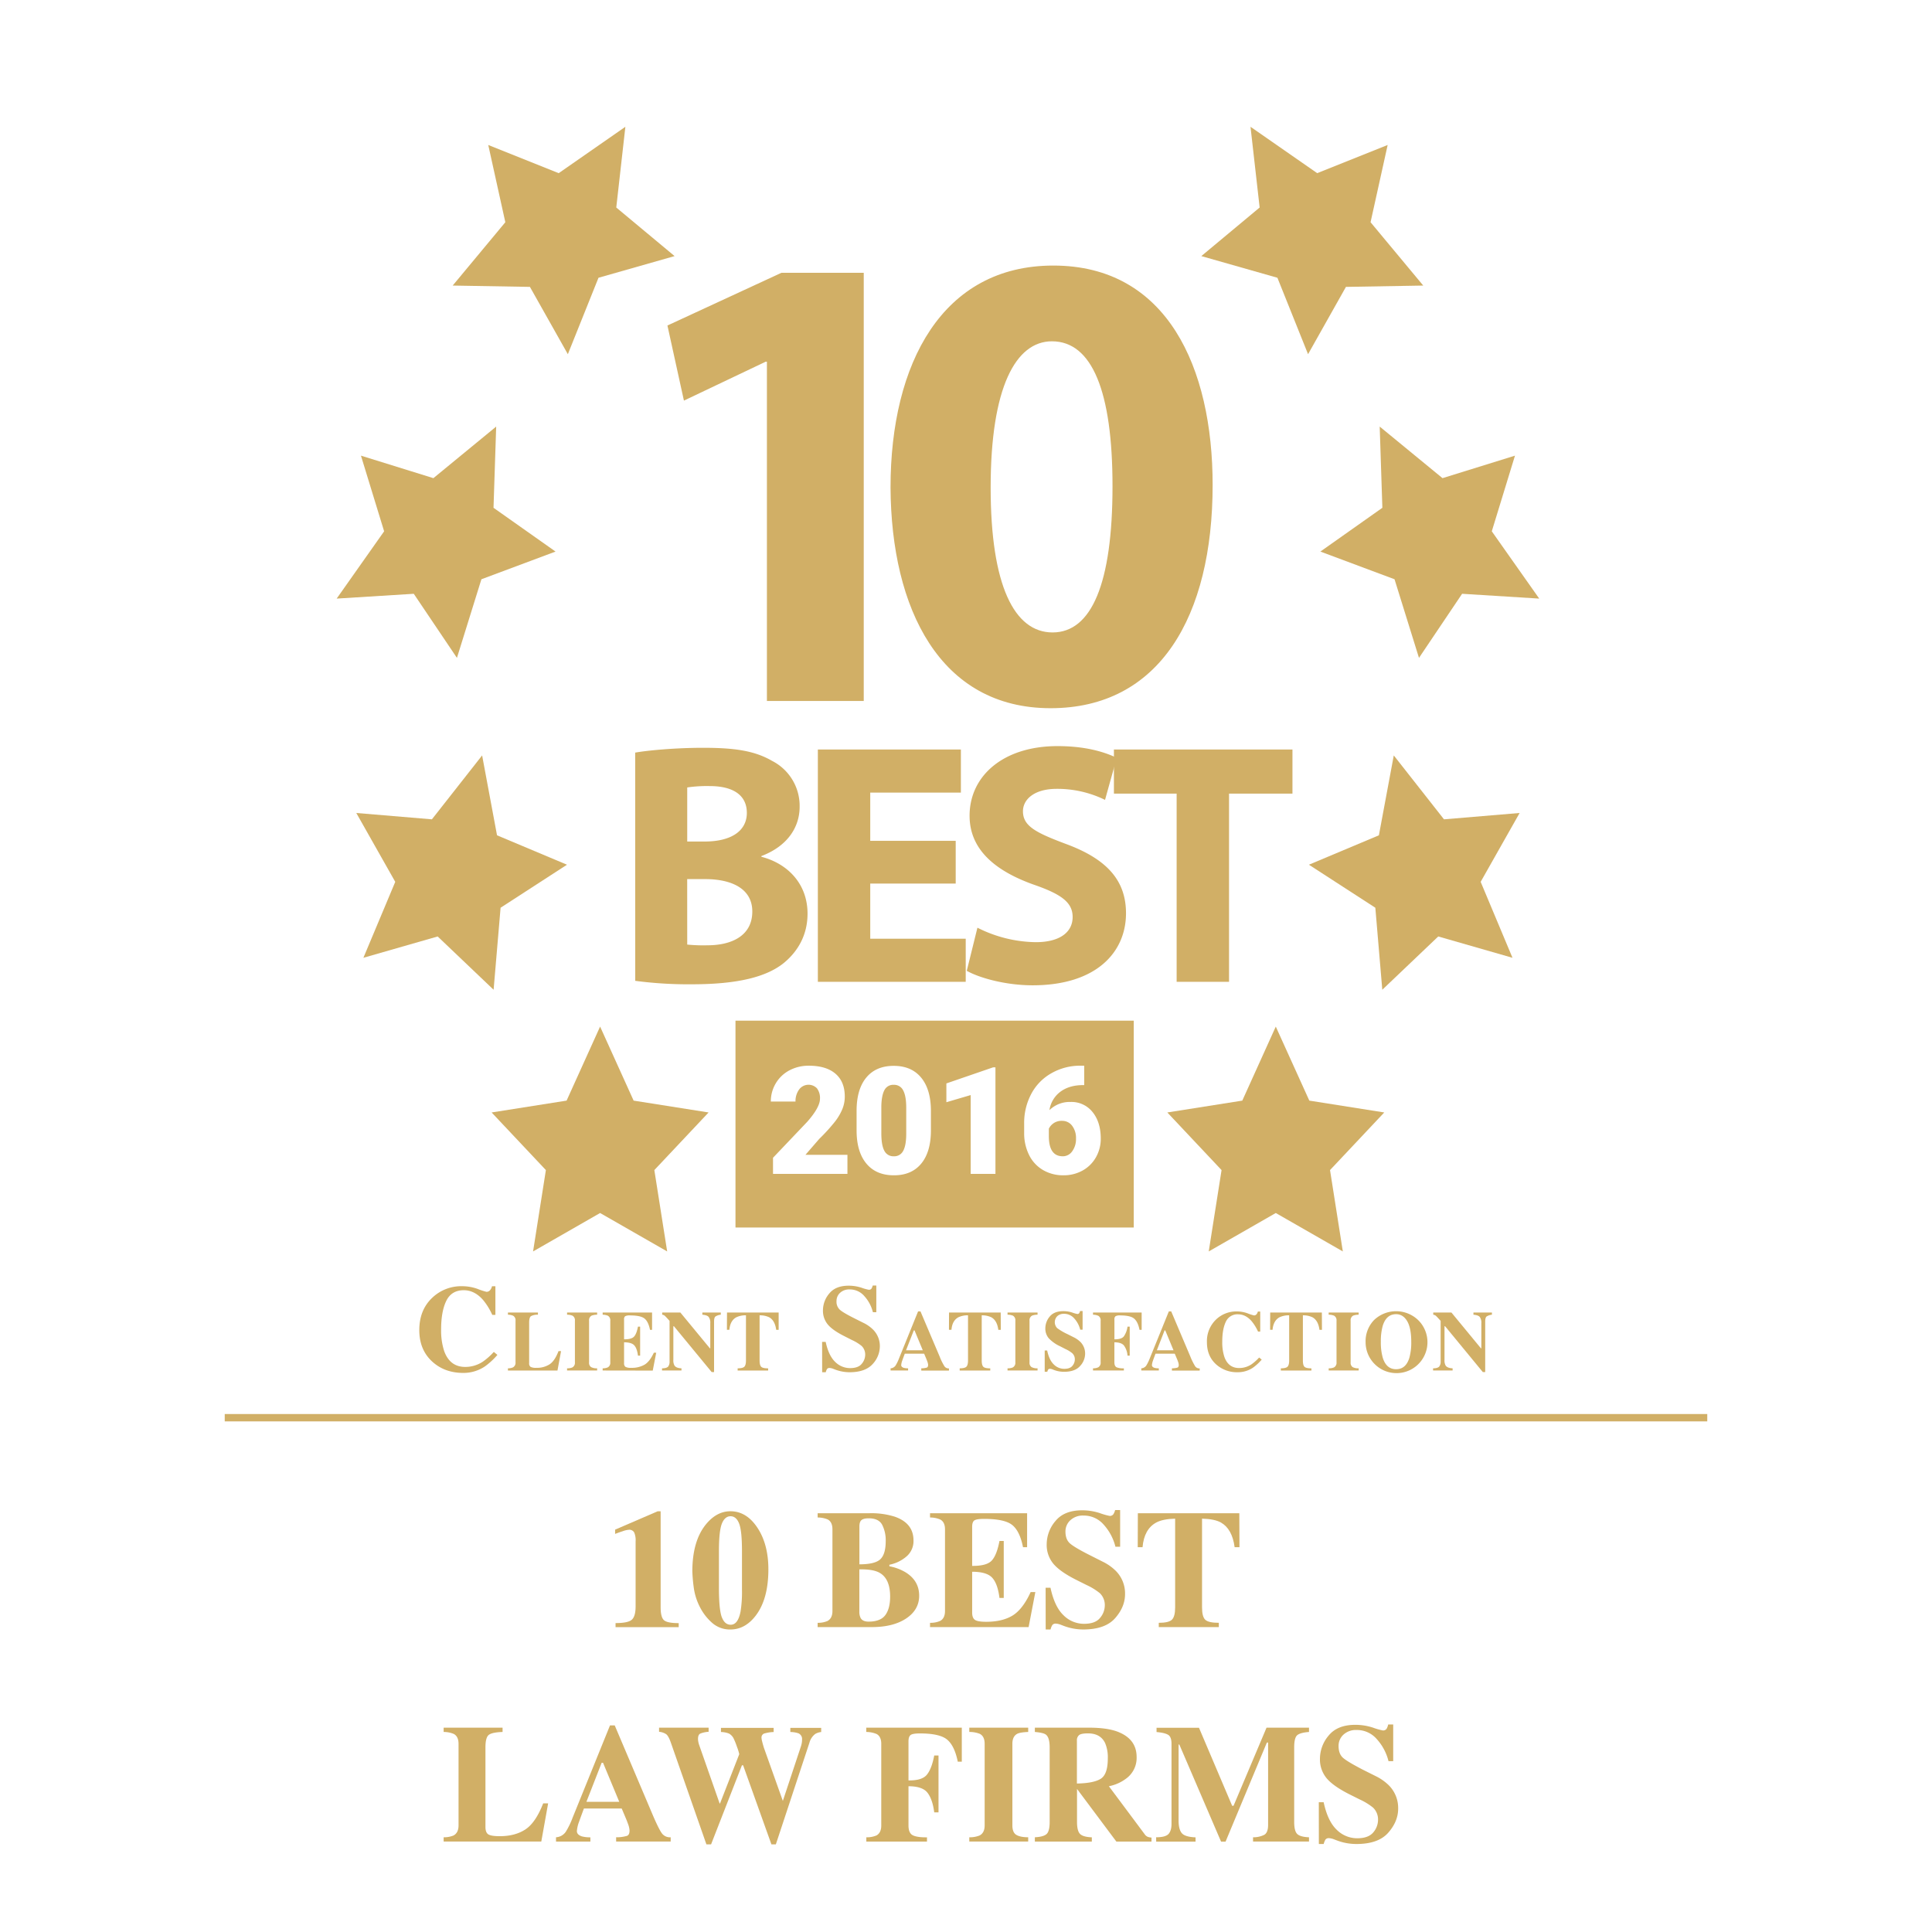 <?xml version="1.0" encoding="UTF-8"?>
<svg xmlns="http://www.w3.org/2000/svg" id="Layer_1" data-name="Layer 1" viewBox="0 0 1080 1080">
  <defs>
    <style>.cls-1{fill:#d1af66;}</style>
  </defs>
  <title>accolades_gradient</title>
  <path class="cls-1" d="M267.06,720.54a34.39,34.39,0,0,0,4.87,1.59,2.55,2.55,0,0,0,2.09-1,5,5,0,0,0,1-2.11h1.91v16h-1.75a36.83,36.83,0,0,0-5.05-8.23q-4.8-5.55-10.89-5.55c-4.57,0-7.84,2-9.76,5.94s-2.89,9.27-2.89,15.94a36.81,36.81,0,0,0,1.7,12.11q3.18,8.89,11.79,8.89a17.76,17.76,0,0,0,9.83-2.94,36.32,36.32,0,0,0,6.14-5.46l2,1.68a39.47,39.47,0,0,1-7.06,6.49,21.4,21.4,0,0,1-12,3.58q-10.16,0-17-6-7.6-6.66-7.6-17.93t7.26-18.1A23.37,23.37,0,0,1,258.38,719,25.47,25.47,0,0,1,267.06,720.54Z"></path>
  <path class="cls-1" d="M283.94,764.9a6.83,6.83,0,0,0,2.8-.52,2.9,2.9,0,0,0,1.44-2.85V738.3a2.89,2.89,0,0,0-1.36-2.82,7.54,7.54,0,0,0-2.88-.55v-1.22h16.77v1.22a7.62,7.62,0,0,0-3.91.81c-.64.49-1,1.68-1,3.56V762a2.32,2.32,0,0,0,.83,2.11,6.77,6.77,0,0,0,3.24.51,13,13,0,0,0,7.26-1.9c2-1.27,3.67-3.76,5.08-7.43h1.42l-2,10.86H283.94Z"></path>
  <path class="cls-1" d="M317,764.9a7.31,7.31,0,0,0,2.93-.49,2.93,2.93,0,0,0,1.45-2.88V738.3a2.88,2.88,0,0,0-1.38-2.84,7.89,7.89,0,0,0-3-.53v-1.22H333.8v1.22a8.55,8.55,0,0,0-3.09.51,2.89,2.89,0,0,0-1.41,2.86v23.23a2.89,2.89,0,0,0,1.12,2.69,6.73,6.73,0,0,0,3.38.68v1.22H317Z"></path>
  <path class="cls-1" d="M336.89,766.12V764.9a6.86,6.86,0,0,0,2.93-.56,2.92,2.92,0,0,0,1.33-2.81V738.3a2.9,2.9,0,0,0-1.37-2.82,7.65,7.65,0,0,0-2.89-.55v-1.22h27.62v9.67h-1.15c-.62-3.09-1.65-5.2-3.11-6.34s-4.11-1.71-8-1.71a5.44,5.44,0,0,0-2.8.45,2.2,2.2,0,0,0-.59,1.82v11.1c2.72,0,4.57-.47,5.54-1.49s1.71-2.9,2.23-5.61h1.21v16.2h-1.21q-.53-4.09-2.1-5.77c-1-1.11-2.95-1.67-5.67-1.67V762a2.39,2.39,0,0,0,.78,2.08,6.25,6.25,0,0,0,3.22.54,14.13,14.13,0,0,0,7.49-1.78c1.93-1.18,3.64-3.4,5.16-6.67h1.32l-1.94,10Z"></path>
  <path class="cls-1" d="M370.08,764.9c1.77,0,2.92-.39,3.44-1a4.37,4.37,0,0,0,.77-2.8V738.37c-1.46-1.64-2.38-2.6-2.72-2.89a2.67,2.67,0,0,0-1.4-.55v-1.22h10.16l16.49,20h.23V739.66a5.41,5.41,0,0,0-.89-3.48c-.58-.7-1.76-1.11-3.54-1.25v-1.22h10.31v1.22a6.69,6.69,0,0,0-3,1c-.5.42-.76,1.36-.76,2.82V767h-1.33l-21.11-25.63h-.32v18.8a5.78,5.78,0,0,0,.61,3.13c.63,1,1.95,1.52,3.93,1.6v1.22H370.08Z"></path>
  <path class="cls-1" d="M406.4,733.71h28.87l0,9.67h-1.37c-.47-3.46-1.76-5.8-3.89-7a11.89,11.89,0,0,0-5.39-1.1v25.26c0,1.76.31,2.94.92,3.52s1.91.86,3.86.86v1.22H412.35V764.9c1.87,0,3.11-.29,3.72-.88s.93-1.75.93-3.5V735.26a12.1,12.1,0,0,0-5.38,1.1q-3.45,1.88-3.89,7h-1.38Z"></path>
  <path class="cls-1" d="M459.56,750.13h2q1.65,7.68,5.29,11.16a11.73,11.73,0,0,0,8.35,3.49c3.05,0,5.24-.8,6.5-2.39a7.91,7.91,0,0,0,1.95-5,6.67,6.67,0,0,0-2-5,24.55,24.55,0,0,0-5.41-3.31l-4.35-2.21c-4.34-2.19-7.39-4.35-9.17-6.51a11.91,11.91,0,0,1-2.68-7.93,14.58,14.58,0,0,1,3.54-9.37q3.54-4.35,10.84-4.35a22.94,22.94,0,0,1,7.2,1.14,26.4,26.4,0,0,0,4,1.13,1.72,1.72,0,0,0,1.55-.65,6.08,6.08,0,0,0,.69-1.72h2v14.92h-1.9a20.81,20.81,0,0,0-4.73-8.93A10.62,10.62,0,0,0,475,720.8a7.44,7.44,0,0,0-5.38,1.88,6.15,6.15,0,0,0-2,4.61,6.06,6.06,0,0,0,1.85,4.85q1.83,1.65,8.16,4.82l5.06,2.54a19.77,19.77,0,0,1,5.39,3.79,13,13,0,0,1,3.76,9.42,14.69,14.69,0,0,1-4,9.79c-2.7,3-7,4.59-12.92,4.59a23.07,23.07,0,0,1-8.26-1.57l-1.31-.51a8.7,8.7,0,0,0-.89-.21,3.53,3.53,0,0,0-.73-.09,1.59,1.59,0,0,0-1.44.62,6.88,6.88,0,0,0-.7,1.76h-2Z"></path>
  <path class="cls-1" d="M497.84,764.9a3.67,3.67,0,0,0,2.79-1.56,23.19,23.19,0,0,0,1.94-4l10.64-26.25h1.35l10.7,25.2a32.9,32.9,0,0,0,2.69,5.47,2.81,2.81,0,0,0,2.52,1.18v1.22H515V764.9a11,11,0,0,0,3.08-.4c.49-.2.74-.71.74-1.55a6.25,6.25,0,0,0-.38-1.7c-.15-.45-.37-1-.63-1.65l-1.22-2.89H505.78c-.7,1.9-1.16,3.14-1.36,3.72a9.33,9.33,0,0,0-.64,2.69c0,.68.46,1.19,1.39,1.5a9,9,0,0,0,2.46.28v1.22h-9.79Zm18-10.09-4.61-11.1h-.41l-4.34,11.1Z"></path>
  <path class="cls-1" d="M530.52,733.71H559.4l.05,9.67h-1.39c-.45-3.46-1.74-5.8-3.89-7a11.81,11.81,0,0,0-5.38-1.1v25.26c0,1.76.32,2.94.92,3.52s1.9.86,3.85.86v1.22H536.47V764.9c1.87,0,3.12-.29,3.73-.88s.93-1.75.93-3.5V735.26a12.13,12.13,0,0,0-5.38,1.1q-3.46,1.88-3.88,7h-1.4Z"></path>
  <path class="cls-1" d="M563.22,764.9a7.41,7.41,0,0,0,2.94-.49,2.93,2.93,0,0,0,1.43-2.88V738.3a2.9,2.9,0,0,0-1.37-2.84,7.93,7.93,0,0,0-3-.53v-1.22H580v1.22a8.49,8.49,0,0,0-3.08.51,2.91,2.91,0,0,0-1.41,2.86v23.23a2.89,2.89,0,0,0,1.13,2.69,6.65,6.65,0,0,0,3.36.68v1.22H563.22Z"></path>
  <path class="cls-1" d="M584,754.93h1.37c.76,3.58,2,6.18,3.7,7.8a8.2,8.2,0,0,0,5.86,2.45c2.13,0,3.66-.56,4.55-1.67a5.56,5.56,0,0,0,1.36-3.53,4.6,4.6,0,0,0-1.43-3.51,16.6,16.6,0,0,0-3.77-2.33l-3-1.54a20.37,20.37,0,0,1-6.42-4.55,8.36,8.36,0,0,1-1.87-5.55,10.26,10.26,0,0,1,2.47-6.56q2.47-3,7.6-3a15.93,15.93,0,0,1,5,.79,18.3,18.3,0,0,0,2.78.79,1.16,1.16,0,0,0,1.07-.45,3.68,3.68,0,0,0,.49-1.21h1.42v10.44h-1.33a14.55,14.55,0,0,0-3.3-6.25,7.48,7.48,0,0,0-5.75-2.62,5.28,5.28,0,0,0-3.78,1.32,4.78,4.78,0,0,0-.09,6.63,31.07,31.07,0,0,0,5.72,3.37l3.54,1.78a14.2,14.2,0,0,1,3.78,2.64,9.2,9.2,0,0,1,2.62,6.61,10.16,10.16,0,0,1-2.82,6.83c-1.87,2.15-4.9,3.23-9,3.23a16.83,16.83,0,0,1-2.9-.27,15.59,15.59,0,0,1-2.9-.83l-.9-.36-.62-.15a3.89,3.89,0,0,0-.52-.05,1.1,1.1,0,0,0-1,.43,4.6,4.6,0,0,0-.49,1.23H584Z"></path>
  <path class="cls-1" d="M611,764.9a6.9,6.9,0,0,0,2.93-.56,2.94,2.94,0,0,0,1.33-2.81V738.32a2.89,2.89,0,0,0-1.32-2.8,7.56,7.56,0,0,0-2.94-.59v-1.22h27.19v9.67H637q-.88-4.47-3-6.26c-1.4-1.2-4-1.79-7.78-1.79a4.65,4.65,0,0,0-2.68.48,2.23,2.23,0,0,0-.57,1.79v11.1c2.59,0,4.33-.5,5.26-1.64a12.57,12.57,0,0,0,2.06-5.46h1.23v16.2h-1.23a10.87,10.87,0,0,0-2-5.66q-1.47-1.78-5.34-1.78v11.17c0,1.47.43,2.42,1.3,2.82a9.73,9.73,0,0,0,4,.55v1.22H611Z"></path>
  <path class="cls-1" d="M638,764.9a3.65,3.65,0,0,0,2.79-1.56,24,24,0,0,0,1.94-4l10.65-26.25h1.34l10.68,25.2a35,35,0,0,0,2.71,5.47,2.82,2.82,0,0,0,2.53,1.18v1.22H655.11V764.9a11,11,0,0,0,3.08-.4c.49-.2.74-.71.74-1.55a5.88,5.88,0,0,0-.38-1.7q-.22-.68-.63-1.65l-1.23-2.89H645.94c-.71,1.9-1.17,3.14-1.36,3.72a9.33,9.33,0,0,0-.64,2.69c0,.68.47,1.19,1.38,1.5a9.1,9.1,0,0,0,2.46.28v1.22H638Zm18-10.09-4.61-11.1H651l-4.31,11.1Z"></path>
  <path class="cls-1" d="M697.56,734.22a25.68,25.68,0,0,0,3.43,1.11,1.78,1.78,0,0,0,1.46-.7,3.38,3.38,0,0,0,.69-1.48h1.34v11.21h-1.23a26,26,0,0,0-3.53-5.75q-3.36-3.9-7.63-3.9a7.06,7.06,0,0,0-6.84,4.15q-2,4.17-2,11.17a26,26,0,0,0,1.18,8.48c1.49,4.15,4.23,6.23,8.27,6.23a12.46,12.46,0,0,0,6.88-2.06,26.53,26.53,0,0,0,4.29-3.82l1.43,1.17a27,27,0,0,1-4.93,4.54,15,15,0,0,1-8.44,2.51A17.3,17.3,0,0,1,680,762.86q-5.32-4.67-5.32-12.55a16.74,16.74,0,0,1,5.08-12.67,16.36,16.36,0,0,1,11.71-4.54A17.46,17.46,0,0,1,697.56,734.22Z"></path>
  <path class="cls-1" d="M710.05,733.71h28.88l.05,9.67h-1.39c-.45-3.46-1.74-5.8-3.89-7a11.81,11.81,0,0,0-5.38-1.1v25.26c0,1.76.3,2.94.92,3.52s1.9.86,3.86.86v1.22H716V764.9c1.85,0,3.1-.29,3.71-.88s.94-1.75.94-3.5V735.26a12.15,12.15,0,0,0-5.39,1.1c-2.29,1.25-3.6,3.59-3.89,7H710Z"></path>
  <path class="cls-1" d="M742.75,764.9a7.29,7.29,0,0,0,2.92-.49,2.91,2.91,0,0,0,1.45-2.88V738.3a2.9,2.9,0,0,0-1.38-2.84,7.91,7.91,0,0,0-3-.53v-1.22h16.76v1.22a8.55,8.55,0,0,0-3.09.51,2.92,2.92,0,0,0-1.4,2.86v23.23a2.93,2.93,0,0,0,1.11,2.69,6.76,6.76,0,0,0,3.38.68v1.22H742.75Z"></path>
  <path class="cls-1" d="M792.48,737.67a17.29,17.29,0,1,1-29.1,12.61,17,17,0,0,1,4.74-12.38,17.84,17.84,0,0,1,24.36-.23Zm-4.65,21.4a31.87,31.87,0,0,0,1.07-9q0-7.65-2.28-11.54c-1.54-2.6-3.59-3.89-6.2-3.89q-5.46,0-7.46,6.49A31.35,31.35,0,0,0,771.9,750a31,31,0,0,0,1.08,9c1.33,4.27,3.8,6.4,7.44,6.4S786.48,763.34,787.83,759.07Z"></path>
  <path class="cls-1" d="M801.1,764.9c1.79,0,2.93-.39,3.44-1a4.31,4.31,0,0,0,.78-2.8V738.37c-1.46-1.64-2.38-2.6-2.72-2.89a2.7,2.7,0,0,0-1.41-.55v-1.22h10.17l16.48,20h.24V739.66a5.41,5.41,0,0,0-.89-3.48c-.59-.7-1.77-1.11-3.53-1.25v-1.22H834v1.22a6.79,6.79,0,0,0-3,1c-.5.42-.76,1.36-.76,2.82V767h-1.33l-21.1-25.63h-.32v18.8a5.89,5.89,0,0,0,.6,3.13c.64,1,2,1.52,3.93,1.6v1.22H801.1Z"></path>
  <path class="cls-1" d="M344.1,907.31c4.79,0,7.85-.66,9.21-2s2-3.77,2-7.42V861.63a10.92,10.92,0,0,0-.8-5,3.08,3.08,0,0,0-3-1.47A12.57,12.57,0,0,0,348,856c-1,.3-2.39.79-4.15,1.47v-2.39l23.78-10.26h1.67v53.67c0,3.44.54,5.77,1.65,7s3.92,1.85,8.45,1.85v2.25H344.1Z"></path>
  <path class="cls-1" d="M394.6,852.15q6-7.35,13.71-7.35,8.93,0,15,9.07,6.21,9.28,6.22,23.37,0,16.62-7.05,25.87-5.94,7.78-14.16,7.78a15,15,0,0,1-9.89-3.41,29.12,29.12,0,0,1-7-8.79,33.5,33.5,0,0,1-3.5-10.45,86.79,86.79,0,0,1-.91-9.94Q387.07,861.41,394.6,852.15Zm9,52.09c1.07,2.69,2.69,4,4.88,4q4.08,0,5.51-7.46a69.73,69.73,0,0,0,.78-12.11V867.08q0-11.46-1.63-15.49c-1.08-2.69-2.68-4-4.76-4s-3.73,1.36-4.83,4.08-1.66,7.86-1.66,15.44v21.61C401.94,896.36,402.49,901.55,403.58,904.24Z"></path>
  <path class="cls-1" d="M457.07,907.16a13.2,13.2,0,0,0,5.47-1c1.86-1,2.8-2.85,2.8-5.61V854.91c0-2.73-.88-4.58-2.62-5.52a14.58,14.58,0,0,0-5.65-1.1V845.9h29.1a43.56,43.56,0,0,1,14,1.93q10.47,3.64,10.48,13.25a11.29,11.29,0,0,1-4.25,9.27,20.7,20.7,0,0,1-9.23,4.35v.87a26.93,26.93,0,0,1,9.11,3.4q7.55,4.69,7.54,13.06,0,7.83-7.22,12.67t-19.23,4.86h-30.3Zm35.05-35.54c2-1.9,3-5.28,3-10.13a19.06,19.06,0,0,0-1.95-9.06c-1.29-2.46-3.8-3.68-7.51-3.68-2,0-3.33.34-4.1,1s-1.15,1.85-1.15,3.56v21.16Q489.13,874.46,492.12,871.62Zm-11,32.88c.76,1.35,2.24,2,4.42,2,4.43,0,7.56-1.21,9.35-3.63s2.7-5.87,2.7-10.36q0-10-5.93-13.33c-2.4-1.35-6.16-2-11.28-1.89v23.55A7.58,7.58,0,0,0,481.12,904.5Z"></path>
  <path class="cls-1" d="M519.89,909.56v-2.4a13.08,13.08,0,0,0,5.75-1.1c1.75-1,2.62-2.83,2.62-5.52V854.91c0-2.73-.89-4.58-2.72-5.52a14.49,14.49,0,0,0-5.65-1.1V845.9h54.27v19h-2.29q-1.8-9.1-6.1-12.47t-15.66-3.36c-2.88,0-4.72.31-5.5.9s-1.17,1.79-1.17,3.56v21.81q8.05.09,10.9-2.92t4.37-11h2.39v31.84h-2.39c-.67-5.38-2.05-9.15-4.11-11.35s-5.79-3.29-11.16-3.29v22.81c0,2,.52,3.36,1.54,4.08s3.14,1.08,6.32,1.08q9,0,14.73-3.49c3.8-2.34,7.17-6.7,10.11-13.12h2.62L575,909.56Z"></path>
  <path class="cls-1" d="M584.51,887.57h2.72c1.51,7,3.91,12.16,7.26,15.35a16.16,16.16,0,0,0,11.49,4.8q6.3,0,8.95-3.29a10.89,10.89,0,0,0,2.66-6.93,9.19,9.19,0,0,0-2.78-6.91,34.8,34.8,0,0,0-7.42-4.56l-6-3q-8.94-4.53-12.6-8.94a16.48,16.48,0,0,1-3.68-10.91A20.09,20.09,0,0,1,590,850.27q4.88-6,14.91-6a31.61,31.61,0,0,1,9.88,1.56,36.76,36.76,0,0,0,5.45,1.56,2.36,2.36,0,0,0,2.12-.89,7.79,7.79,0,0,0,1-2.38h2.8v20.51h-2.63a28.62,28.62,0,0,0-6.5-12.27,14.65,14.65,0,0,0-11.3-5.15,10.21,10.21,0,0,0-7.39,2.6,8.45,8.45,0,0,0-2.74,6.33c0,3,.86,5.19,2.55,6.67s5.42,3.7,11.23,6.62l6.95,3.51a27.3,27.3,0,0,1,7.41,5.19,17.88,17.88,0,0,1,5.17,13q0,7.13-5.54,13.43t-17.76,6.33a31.19,31.19,0,0,1-11.36-2.16l-1.8-.69c-.43-.13-.84-.22-1.23-.31a6.92,6.92,0,0,0-1-.11,2.18,2.18,0,0,0-2,.85,8.33,8.33,0,0,0-.95,2.42h-2.72Z"></path>
  <path class="cls-1" d="M636.07,845.9h56.72l.08,19h-2.7q-1.35-10.2-7.64-13.79-3.56-2-10.58-2.17v49.62q0,5.21,1.81,6.9c1.21,1.14,3.73,1.7,7.57,1.7v2.4H647.76v-2.4c3.68,0,6.13-.57,7.33-1.72s1.82-3.45,1.82-6.88V848.94q-6.9.18-10.58,2.17-6.76,3.69-7.64,13.79H636Z"></path>
  <path class="cls-1" d="M248,1027.05a13.65,13.65,0,0,0,5.51-1c1.87-1,2.82-2.86,2.82-5.62V974.8c0-2.73-.91-4.58-2.67-5.52a14.41,14.41,0,0,0-5.66-1.1v-2.4h32.94v2.4q-5.76.18-7.66,1.6c-1.28.94-1.91,3.27-1.91,7v44.51c0,2.09.54,3.47,1.63,4.15s3.21,1,6.37,1c5.68,0,10.42-1.24,14.27-3.74s7.17-7.38,10-14.6h2.77l-3.82,21.33H248Z"></path>
  <path class="cls-1" d="M310.81,1027.05a7.12,7.12,0,0,0,5.47-3.08,44.31,44.31,0,0,0,3.83-7.92L341,964.5h2.63l21,49.48q3.54,8.32,5.29,10.75a5.59,5.59,0,0,0,5,2.32v2.39H344.42v-2.39a21,21,0,0,0,6.06-.79c1-.39,1.44-1.4,1.44-3a11.93,11.93,0,0,0-.73-3.35c-.32-.89-.73-2-1.24-3.23l-2.41-5.7H326.4c-1.38,3.74-2.28,6.18-2.67,7.31a18.87,18.87,0,0,0-1.25,5.3c0,1.34.91,2.32,2.72,2.94a18,18,0,0,0,4.83.55v2.39H310.81Zm35.36-19.83-9.06-21.79h-.79l-8.51,21.79Z"></path>
  <path class="cls-1" d="M396.12,965.78v2.31a14.82,14.82,0,0,0-4.67,1c-.84.43-1.26,1.41-1.26,3a7.78,7.78,0,0,0,.14,1.41,13.61,13.61,0,0,0,.41,1.68l11.55,33h.19l10.77-27.59a28.21,28.21,0,0,0-1.32-4.22,38.37,38.37,0,0,0-2-4.9,6.76,6.76,0,0,0-2.32-2.35,12.42,12.42,0,0,0-4.59-.91v-2.31h29.45v2.31a20.93,20.93,0,0,0-5.4.88,2.38,2.38,0,0,0-1.37,2.48,9.32,9.32,0,0,0,.31,1.77c.2.87.54,2.09,1,3.62l10.81,30.35h-.4l10.28-31a14.26,14.26,0,0,0,.46-1.77,10.47,10.47,0,0,0,.19-2.09,3.45,3.45,0,0,0-2-3.51,14,14,0,0,0-4.55-.73v-2.31h17.25v2.31a8.38,8.38,0,0,0-3.36,1.1,9.17,9.17,0,0,0-3.22,4.92L433.71,1031h-2.49L415.4,986.79h-.65L397.5,1031h-2.62L375,974.11c-.86-2.45-1.73-4-2.58-4.67a8.45,8.45,0,0,0-4-1.35v-2.31Z"></path>
  <path class="cls-1" d="M484.28,1027.05A13.4,13.4,0,0,0,490,1026c1.74-1,2.63-2.83,2.63-5.53V974.85q0-4.1-2.58-5.52a15.24,15.24,0,0,0-5.81-1.15v-2.4h53.41v19H535.4c-1.18-5.84-3.13-9.95-5.9-12.29S521.65,969,514.23,969c-2.75,0-4.51.31-5.26.94s-1.12,1.8-1.12,3.51v21.81q7.64.13,10.31-3.23c1.8-2.23,3.16-5.81,4.08-10.71h2.39v31.82h-2.39c-.64-5.08-2-8.79-3.88-11.12s-5.46-3.5-10.51-3.5v21.93q0,4.38,2.54,5.55c1.71.78,4.3,1.14,7.8,1.08v2.39H484.28Z"></path>
  <path class="cls-1" d="M541.84,1027.05a14.56,14.56,0,0,0,5.74-1q2.85-1.47,2.85-5.67V974.8q0-4.15-2.71-5.57a15.34,15.34,0,0,0-5.88-1.05v-2.4h32.93v2.4c-2.95.12-5,.45-6.08,1-1.83.94-2.76,2.81-2.76,5.61v45.62c0,2.64.73,4.42,2.21,5.3s3.68,1.33,6.63,1.33v2.39H541.84Z"></path>
  <path class="cls-1" d="M578.49,1027.05c3.18-.16,5.36-.75,6.53-1.79s1.75-3.32,1.75-6.81V976.78q0-5.44-2.07-7.09-1.38-1.11-6.21-1.51v-2.4H608.8c6.28,0,11.38.67,15.27,2q11.31,4,11.31,14.4a14.24,14.24,0,0,1-5.92,12.1,23.29,23.29,0,0,1-9.59,4.23l20,26.82a4,4,0,0,0,1.66,1.44,7.42,7.42,0,0,0,2.17.44v2.25H624.06l-22-29.44h0v18.45c0,3.31.56,5.54,1.66,6.68s3.31,1.8,6.62,1.92v2.39H578.49Zm36.78-32.67q4-2.48,4-11.39a20.25,20.25,0,0,0-1.52-8.64c-1.75-3.6-4.94-5.38-9.57-5.38-2.51,0-4.16.31-4.93.94A3.7,3.7,0,0,0,602,973v24Q611.29,996.84,615.27,994.38Z"></path>
  <path class="cls-1" d="M646.28,1027.05c3.58,0,5.92-.66,7-1.92s1.6-3.1,1.6-5.58V974.8c0-2.55-.61-4.24-1.84-5s-3.4-1.32-6.52-1.57v-2.4h23.72l18.54,43.61h.78L708,965.78h23.74v2.4c-3.19.25-5.37.82-6.53,1.76s-1.75,3.21-1.75,6.84v41.67q0,5.2,1.75,6.81t6.53,1.79v2.39H700.46v-2.39a13.45,13.45,0,0,0,6.31-1.4c1.41-.85,2.11-2.69,2.11-5.55v-46h-.69l-23.09,55.38h-2.52l-23.33-54.28h-.41v42.6c0,3.14.58,5.44,1.74,6.88s3.75,2.25,7.74,2.41v2.39h-22Z"></path>
  <path class="cls-1" d="M737.22,1007.45h2.71q2.25,10.56,7.26,15.36a16.19,16.19,0,0,0,11.49,4.79c4.21,0,7.17-1.1,9-3.29a10.86,10.86,0,0,0,2.65-6.92,9.17,9.17,0,0,0-2.77-6.91,34.53,34.53,0,0,0-7.43-4.56l-6-3q-8.93-4.53-12.59-8.93a16.46,16.46,0,0,1-3.68-10.91,20.05,20.05,0,0,1,4.86-12.89q4.88-6,14.9-6a31.64,31.64,0,0,1,9.89,1.57,35.39,35.39,0,0,0,5.45,1.56,2.34,2.34,0,0,0,2.13-.89A7.75,7.75,0,0,0,776,964h2.81v20.51h-2.62a28.56,28.56,0,0,0-6.5-12.27,14.64,14.64,0,0,0-11.3-5.16,10.25,10.25,0,0,0-7.39,2.6,8.4,8.4,0,0,0-2.73,6.33q0,4.47,2.54,6.67T762,989.35l7,3.5a27.86,27.86,0,0,1,7.41,5.2,17.91,17.91,0,0,1,5.17,13q0,7.13-5.54,13.44t-17.75,6.32a30.75,30.75,0,0,1-11.37-2.16l-1.81-.68c-.41-.13-.83-.22-1.21-.3a5.16,5.16,0,0,0-1-.12,2.19,2.19,0,0,0-2,.85,8.69,8.69,0,0,0-.94,2.41h-2.71Z"></path>
  <polygon class="cls-1" points="428.71 202.21 427.98 202.21 382.32 223.94 373.1 181.96 436.81 152.5 482.84 152.5 482.84 391.84 428.71 391.84 428.71 202.21"></polygon>
  <path class="cls-1" d="M677.87,271.07c0,73.64-29.82,124.82-90.59,124.82-61.85,0-89.1-55.6-89.47-123.35,0-69.6,29.09-124.09,91-124.09C652.46,148.45,677.87,205.53,677.87,271.07Zm-124.09,1.47c0,54.86,13.26,81,34.62,81,21.72,0,33.5-27.25,33.5-81.75,0-53-11.42-81-33.87-81C567.77,190.8,553.78,216.57,553.78,272.54Z"></path>
  <polyline class="cls-1" points="125.63 794.56 954.37 794.56 954.37 790.45 125.63 790.45"></polyline>
  <polygon class="cls-1" points="713.17 573.87 731.92 615.25 773.81 621.87 743.49 654.08 750.65 699.56 713.17 678.08 675.69 699.56 682.86 654.08 652.54 621.87 694.45 615.25 713.17 573.87"></polygon>
  <polygon class="cls-1" points="779.13 422.29 807.2 458.01 849.48 454.46 827.7 492.96 845.49 535.41 803.99 523.49 772.71 553.28 768.82 507.43 731.69 483.38 770.81 466.94 779.13 422.29"></polygon>
  <polygon class="cls-1" points="771.26 238.46 806.37 267.29 846.88 254.71 833.92 297 860.44 334.62 817.33 331.93 793.22 367.76 779.55 323.81 738.1 308.33 772.75 283.86 771.26 238.46"></polygon>
  <polygon class="cls-1" points="699.04 70.87 736.33 96.8 775.71 81.04 766.15 124.23 795.6 159.63 752.39 160.37 731.21 198 714.08 155.27 671.54 143.16 704.15 116 699.04 70.87"></polygon>
  <polygon class="cls-1" points="335.46 573.87 316.73 615.25 274.82 621.87 305.15 654.08 297.99 699.56 335.46 678.08 372.95 699.56 365.78 654.08 396.11 621.87 354.2 615.25 335.46 573.87"></polygon>
  <polygon class="cls-1" points="269.51 422.29 241.44 458.01 199.17 454.46 220.95 492.96 203.14 535.41 244.66 523.49 275.93 553.28 279.83 507.43 316.95 483.38 277.84 466.94 269.51 422.29"></polygon>
  <polygon class="cls-1" points="277.37 238.46 242.27 267.29 201.77 254.71 214.73 297 188.2 334.62 231.3 331.93 255.43 367.76 269.11 323.81 310.55 308.33 275.88 283.86 277.37 238.46"></polygon>
  <polygon class="cls-1" points="349.59 70.87 312.32 96.8 272.94 81.04 282.48 124.23 253.05 159.63 296.23 160.37 317.43 198 334.56 155.27 377.1 143.16 344.5 116 349.59 70.87"></polygon>
  <path class="cls-1" d="M355.07,420.71c7.7-1.34,23.11-2.69,38-2.69,17.92,0,28.9,1.73,38.53,7.32A28.19,28.19,0,0,1,447,451c0,11.37-6.75,22-21.39,27.55v.39c14.84,3.85,25.81,15.22,25.81,31.79,0,11.94-5.39,21.19-13.47,27.75-9.45,7.51-25.24,11.74-51.06,11.74a226,226,0,0,1-31.79-1.93Zm29.09,49.71h9.63c15.61,0,23.7-6.36,23.7-16,0-9.83-7.51-15-20.8-15a75.83,75.83,0,0,0-12.53.77Zm0,57.6a89.48,89.48,0,0,0,11.38.4c13.29,0,25-5.21,25-18.89,0-12.9-11.75-18.11-26.4-18.11h-10Z"></path>
  <polygon class="cls-1" points="534.24 493.92 486.47 493.92 486.47 524.75 539.84 524.75 539.84 548.84 457.19 548.84 457.19 418.98 537.14 418.98 537.14 443.07 486.47 443.07 486.47 470.03 534.24 470.03 534.24 493.92"></polygon>
  <path class="cls-1" d="M546.39,518.59A74.28,74.28,0,0,0,579,526.68c13.47,0,20.61-5.59,20.61-14.07,0-8.09-6.17-12.71-21.78-18.1C556.21,486.8,542,474.85,542,456c0-22.16,18.7-38.92,49.14-38.92,14.84,0,25.43,2.89,33.13,6.55l-6.55,23.51a60.65,60.65,0,0,0-27-6.17c-12.71,0-18.88,6-18.88,12.53,0,8.28,7.14,11.94,24.09,18.3,22.92,8.47,33.51,20.42,33.51,38.72,0,21.78-16.56,40.27-52.21,40.27-14.83,0-29.48-4-36.8-8.09Z"></path>
  <polygon class="cls-1" points="657.75 443.64 622.69 443.64 622.69 418.98 722.49 418.98 722.49 443.64 687.04 443.64 687.04 548.84 657.75 548.84 657.75 443.64"></polygon>
  <path class="cls-1" d="M593.63,626.56a7.85,7.85,0,0,0-4.58,1.27,8,8,0,0,0-2.74,3.11v4.13q0,11.31,7.81,11.3a6.36,6.36,0,0,0,5.27-2.82,11.53,11.53,0,0,0,2.1-7.08,11.27,11.27,0,0,0-2.15-7.15A6.86,6.86,0,0,0,593.63,626.56Z"></path>
  <path class="cls-1" d="M499.59,606.42a5.49,5.49,0,0,0-5.18,2.94c-1.07,2-1.65,4.94-1.74,8.93v15.23q0,6.68,1.68,9.76a5.64,5.64,0,0,0,5.32,3.09,5.55,5.55,0,0,0,5.2-3c1.12-2,1.7-5.15,1.72-9.43V619.19q0-6.42-1.68-9.6A5.61,5.61,0,0,0,499.59,606.42Z"></path>
  <path class="cls-1" d="M411.14,570.57V686.18H633.78V570.57Zm62.58,85.63h-41.6v-9l19.16-20.14q7.08-8.07,7.09-12.81a8.92,8.92,0,0,0-1.68-5.86,6.54,6.54,0,0,0-10,.68,11,11,0,0,0-2,6.69H430.9a19.55,19.55,0,0,1,2.74-10.13,19.23,19.23,0,0,1,7.61-7.27,22.71,22.71,0,0,1,10.89-2.62q9.66,0,14.88,4.46T472.24,613a18.5,18.5,0,0,1-1.31,6.86,30.24,30.24,0,0,1-4.07,7,102.59,102.59,0,0,1-8.9,9.8l-7.7,8.88h23.46Zm46.67-24.36q0,12.07-5.42,18.63T499.67,657q-9.94,0-15.39-6.59t-5.44-18.59V621q0-12.08,5.42-18.63t15.33-6.55q9.92,0,15.35,6.59T520.39,621Zm36.07,24.36H542.62V612.15l-13.59,4V605.64l26.16-9h1.27Zm56.19-9.29a19.24,19.24,0,0,1-7.49,7.43A21.62,21.62,0,0,1,594.49,657a22.19,22.19,0,0,1-11.34-2.89,19.82,19.82,0,0,1-7.78-8.25,27.14,27.14,0,0,1-2.86-12.36V628a34.46,34.46,0,0,1,4-16.56,28.55,28.55,0,0,1,11.28-11.52A32.16,32.16,0,0,1,604,595.73h2.09v10.85h-.62q-7.73,0-12.71,3.71a15.69,15.69,0,0,0-6.12,10.29A16.15,16.15,0,0,1,598.42,616a15.05,15.05,0,0,1,12.33,5.65q4.57,5.64,4.58,14.82A20.86,20.86,0,0,1,612.65,646.91Z"></path>
</svg>
